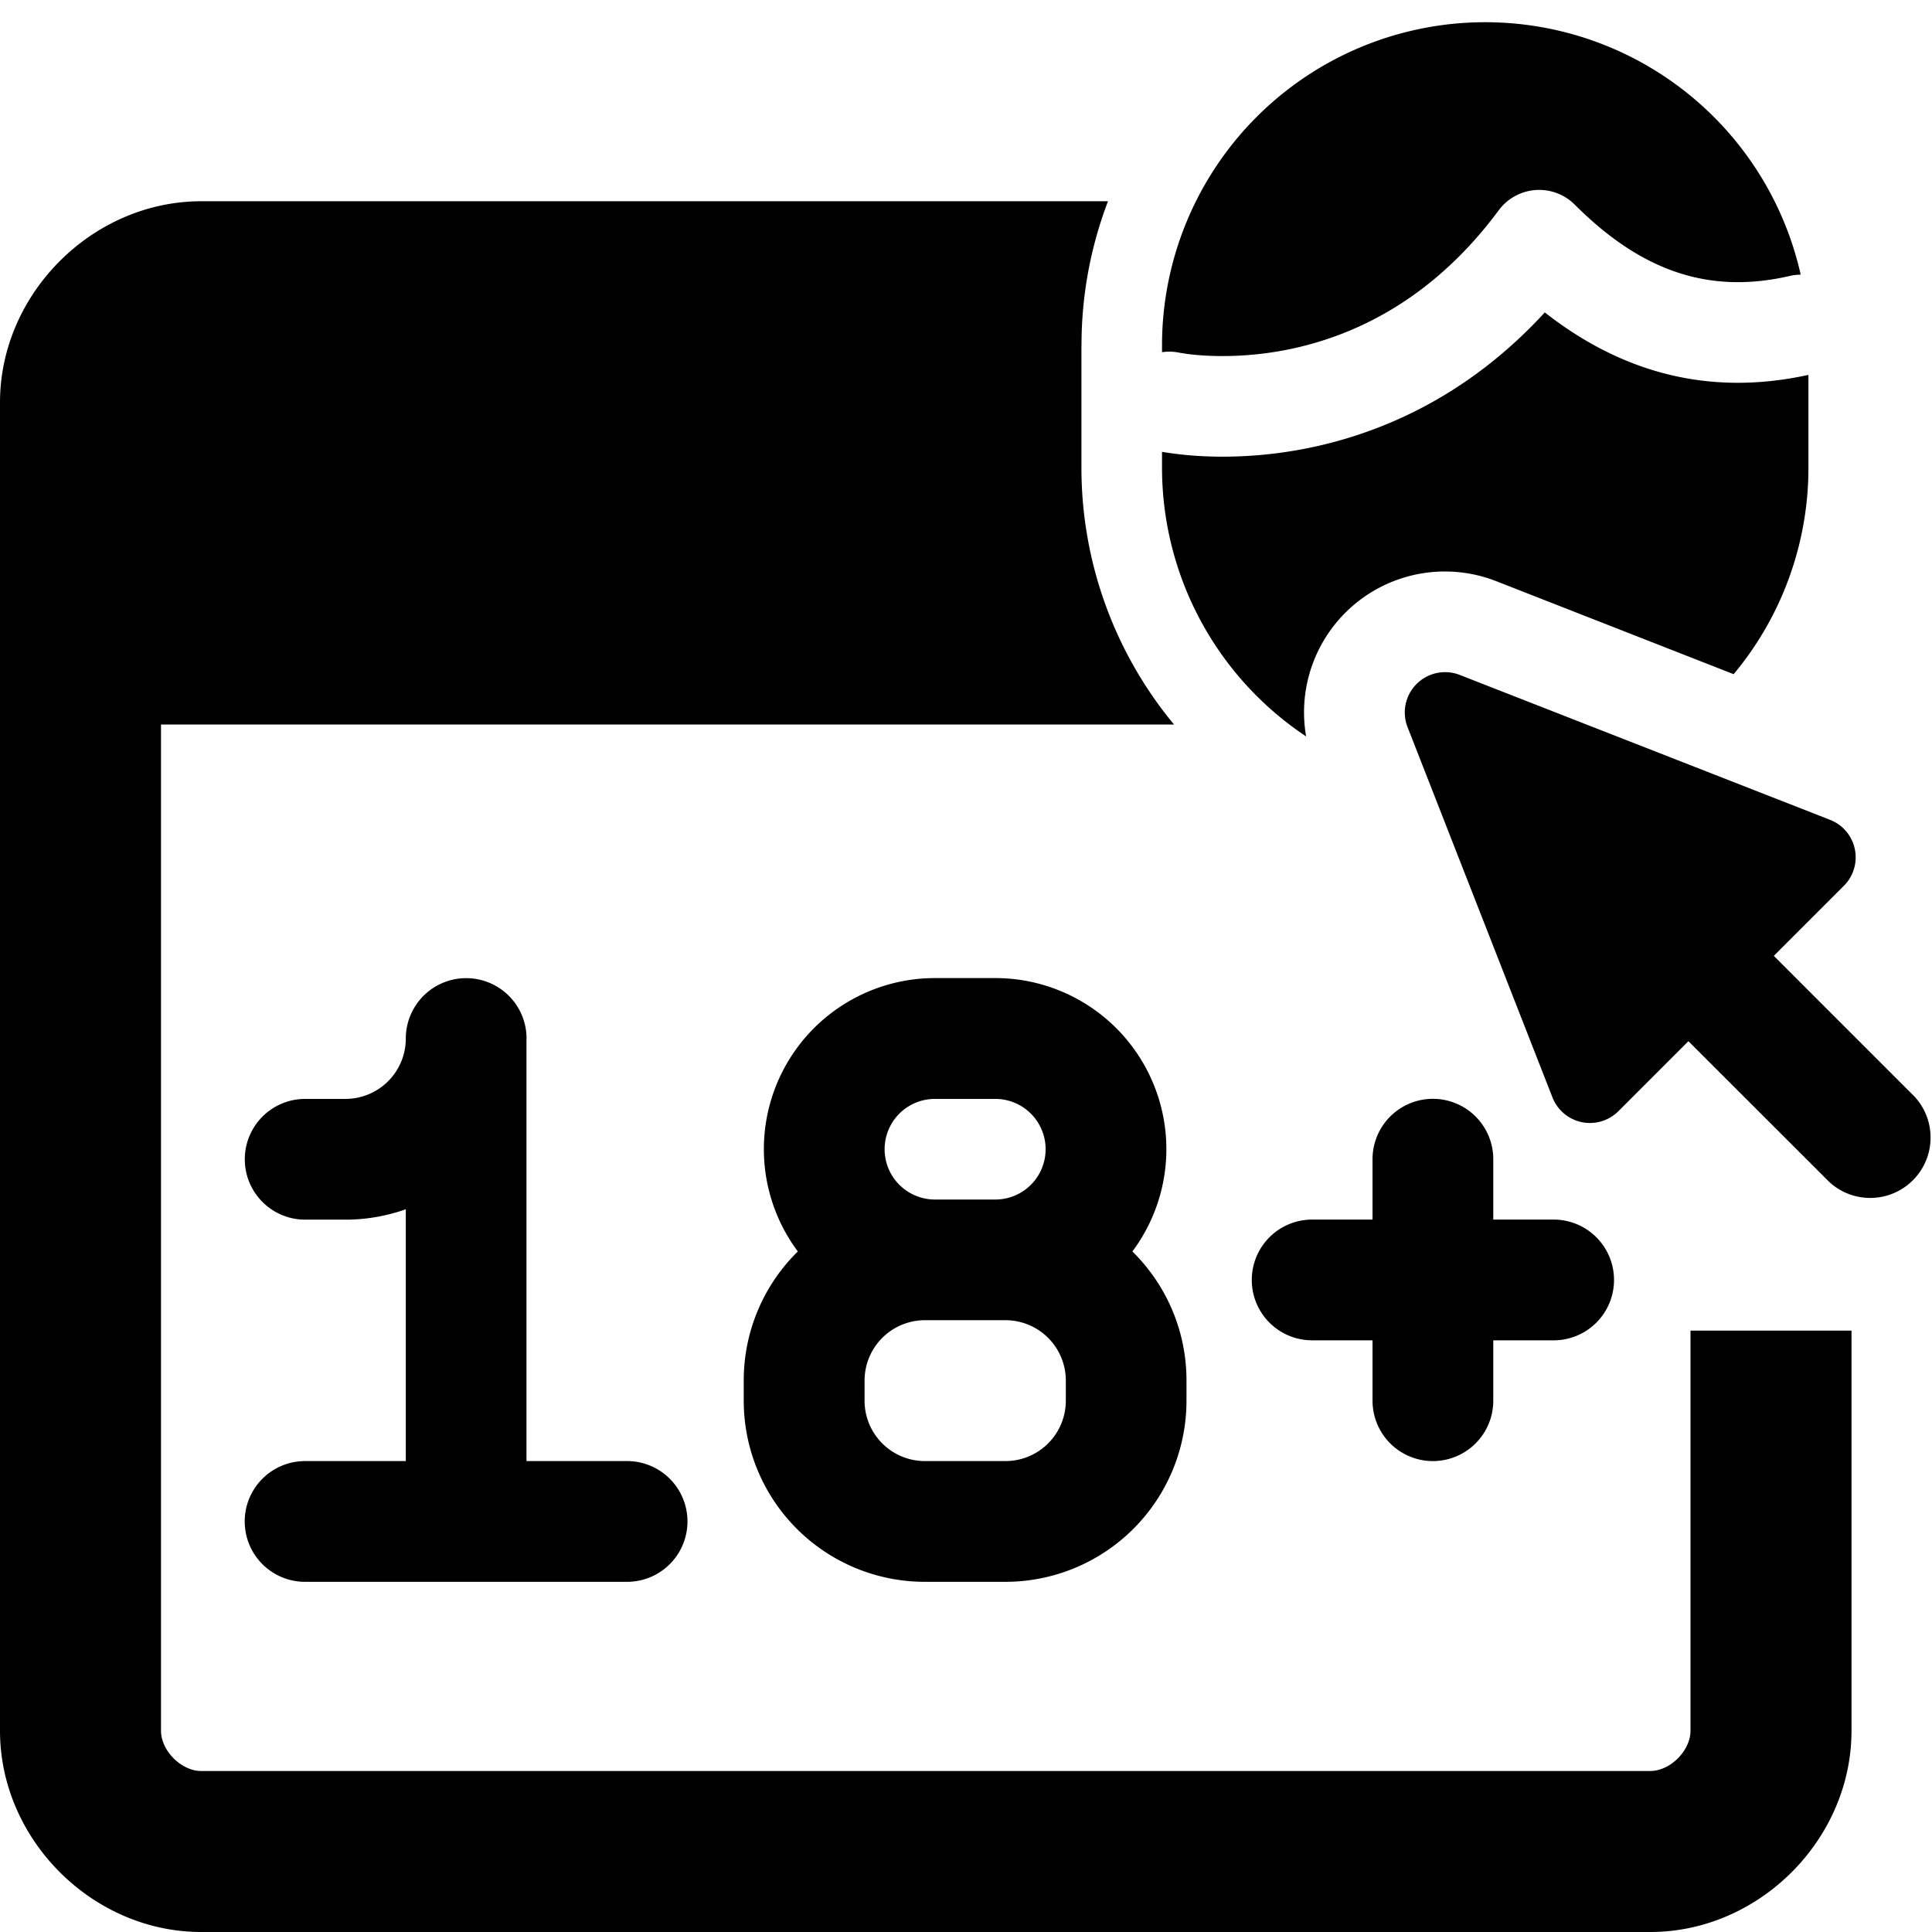 <svg xmlns="http://www.w3.org/2000/svg" fill="none" viewBox="0 0 24 24"><path fill="#000000" fill-rule="evenodd" d="M18.45 0.276a4.015 4.015 0 0 0 -4.015 4.015v0.084a0.623 0.623 0 0 1 0.22 0.007l0.011 0.002 0.065 0.01c0.06 0.009 0.154 0.019 0.274 0.025 0.24 0.011 0.584 0.004 0.98 -0.074 0.78 -0.155 1.782 -0.585 2.633 -1.733a0.625 0.625 0 0 1 0.944 -0.07c0.834 0.834 1.675 1.116 2.671 0.886a0.627 0.627 0 0 1 0.136 -0.016A4.017 4.017 0 0 0 18.45 0.276Zm-4.015 5.146 0.091 -0.428 -0.091 0.428Zm0 0.383v-0.192l0.012 0.002a4.354 4.354 0 0 0 0.498 0.052c0.321 0.016 0.768 0.005 1.281 -0.096 0.9 -0.178 1.995 -0.634 2.964 -1.69 0.95 0.744 2.034 1.048 3.275 0.776v1.148a4 4 0 0 1 -0.929 2.57L18.588 7.22a1.75 1.75 0 0 0 -2.363 1.928 4.011 4.011 0 0 1 -1.79 -3.343Zm-1 -1.514a5 5 0 0 1 0.329 -1.791H2.5C1.148 2.5 0 3.648 0 5v16.5C0 22.852 1.148 24 2.5 24h18c1.352 0 2.5 -1.148 2.5 -2.5v-4.971h-2V21.5c0 0.248 -0.252 0.5 -0.5 0.5h-18c-0.248 0 -0.5 -0.252 -0.5 -0.5V9h12.584a4.995 4.995 0 0 1 -1.15 -3.195V4.29Zm-6.894 8.61a0.75 0.75 0 1 0 -1.5 0 0.75 0.75 0 0 1 -0.75 0.75h-0.5a0.75 0.75 0 0 0 0 1.5h0.5c0.263 0 0.515 -0.046 0.75 -0.129l0 3.128H3.79a0.75 0.75 0 0 0 0 1.5h1.997l0.003 0 0.002 0H7.79a0.75 0.75 0 1 0 0 -1.5H6.54l0 -5.25Zm5.823 2a0.625 0.625 0 0 0 0 -1.25l-0.75 0a0.625 0.625 0 1 0 0 1.25h0.75Zm1.703 0.645a2.125 2.125 0 0 0 -1.703 -3.396l-0.75 0a2.125 2.125 0 0 0 -1.703 3.396 2.243 2.243 0 0 0 -0.672 1.604v0.25a2.25 2.25 0 0 0 2.25 2.25l1 0a2.25 2.25 0 0 0 2.25 -2.25v-0.25c0 -0.628 -0.257 -1.195 -0.672 -1.604ZM13.24 17.4a0.75 0.75 0 0 1 -0.75 0.75l-1 0a0.75 0.75 0 0 1 -0.75 -0.75v-0.25a0.75 0.75 0 0 1 0.75 -0.75h1a0.75 0.75 0 0 1 0.75 0.75v0.25Zm4.357 -8.903a0.5 0.5 0 0 1 0.536 -0.113l4.6 1.8a0.5 0.5 0 0 1 0.172 0.82l-0.87 0.87 1.746 1.746a0.75 0.75 0 0 1 -1.06 1.06l-1.747 -1.746 -0.87 0.87a0.5 0.5 0 0 1 -0.819 -0.172l-1.8 -4.6a0.5 0.5 0 0 1 0.112 -0.535ZM16.3 15.15a0.75 0.75 0 0 0 0 1.5h0.75v0.75a0.75 0.75 0 1 0 1.5 0v-0.75h0.75a0.75 0.75 0 1 0 0 -1.5h-0.75v-0.75a0.75 0.75 0 1 0 -1.5 0v0.75h-0.75Z" clip-rule="evenodd" stroke-width="1"></path></svg>